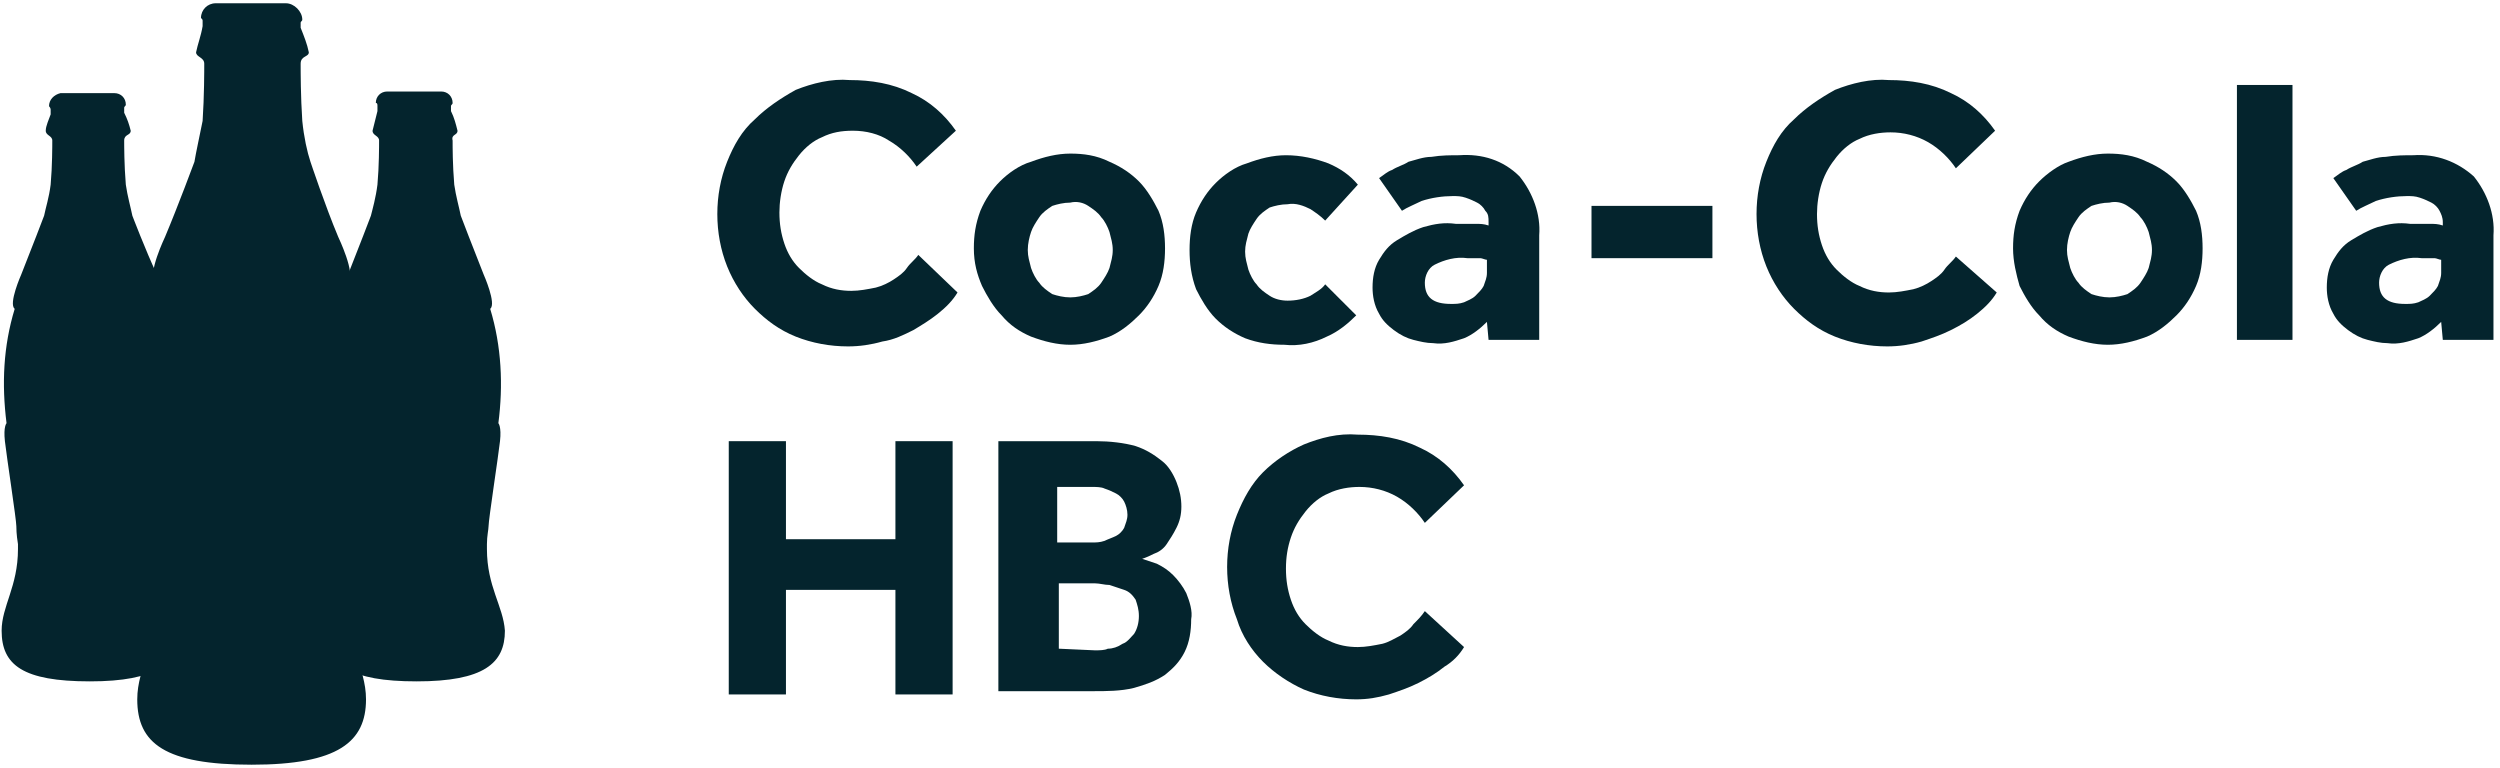 <?xml version="1.0"?>
<svg xmlns="http://www.w3.org/2000/svg" width="153" height="47" viewBox="0 0 153 47" fill="none">
<g clip-path="url(#clip0_2130_4421)">
<path d="M58.6 17.9C58.3 18.4 57.9 18.8 57.4 19.2C56.9 19.6 56.4 19.9 55.9 20.2C55.3 20.5 54.7 20.8 54 20.9C53.3 21.1 52.6 21.2 51.9 21.2C50.8 21.2 49.7 21 48.7 20.6C47.7 20.2 46.9 19.6 46.2 18.9C45.5 18.2 44.9 17.3 44.5 16.3C44.1 15.3 43.9 14.2 43.9 13.1C43.9 12 44.1 10.9 44.5 9.9C44.9 8.9 45.4 8 46.2 7.3C46.9 6.6 47.8 6 48.7 5.5C49.7 5.1 50.9 4.8 52 4.9C53.3 4.9 54.6 5.1 55.8 5.7C56.9 6.2 57.8 7 58.5 8L56.1 10.2C55.7 9.6 55.1 9 54.4 8.6C53.8 8.2 53 8 52.2 8C51.5 8 50.9 8.1 50.3 8.4C49.8 8.6 49.3 9 48.9 9.5C48.5 10 48.2 10.5 48 11.1C47.8 11.7 47.7 12.4 47.7 13C47.7 13.7 47.8 14.3 48 14.9C48.2 15.5 48.5 16 48.9 16.4C49.3 16.8 49.8 17.2 50.3 17.4C50.9 17.7 51.5 17.8 52.1 17.8C52.6 17.8 53.1 17.7 53.6 17.6C54 17.5 54.4 17.3 54.7 17.1C55 16.9 55.3 16.7 55.5 16.4C55.7 16.1 56 15.9 56.2 15.6L58.6 17.9Z" fill="#04242D"/>
<path d="M65.5 18.2C65.9 18.2 66.3 18.1 66.6 18C66.9 17.8 67.2 17.6 67.4 17.3C67.6 17 67.8 16.7 67.9 16.4C68 16 68.1 15.7 68.1 15.3C68.1 14.9 68 14.6 67.9 14.2C67.8 13.9 67.6 13.5 67.4 13.3C67.2 13 66.9 12.8 66.6 12.6C66.3 12.4 65.9 12.3 65.5 12.4C65.1 12.4 64.7 12.5 64.4 12.6C64.1 12.8 63.8 13 63.6 13.3C63.4 13.6 63.2 13.9 63.1 14.2C63 14.5 62.9 14.9 62.9 15.3C62.9 15.7 63 16 63.1 16.4C63.2 16.7 63.4 17.1 63.6 17.3C63.8 17.6 64.1 17.8 64.4 18C64.7 18.1 65.1 18.2 65.5 18.2ZM59.6 15.2C59.6 14.4 59.7 13.7 60 12.9C60.3 12.2 60.7 11.6 61.2 11.1C61.7 10.6 62.4 10.1 63.1 9.9C63.9 9.6 64.7 9.4 65.5 9.4C66.3 9.4 67.1 9.5 67.9 9.9C68.6 10.2 69.2 10.6 69.7 11.1C70.2 11.6 70.6 12.3 70.9 12.9C71.2 13.6 71.3 14.4 71.3 15.2C71.3 16 71.2 16.8 70.9 17.5C70.6 18.2 70.2 18.8 69.7 19.3C69.2 19.8 68.6 20.3 67.9 20.6C67.1 20.9 66.3 21.1 65.5 21.1C64.7 21.1 63.9 20.9 63.1 20.6C62.4 20.3 61.8 19.9 61.3 19.3C60.8 18.8 60.4 18.1 60.1 17.5C59.8 16.8 59.6 16.1 59.6 15.2Z" fill="#04242D"/>
<path d="M83.001 19.3C82.501 19.8 81.901 20.3 81.201 20.6C80.401 21 79.501 21.2 78.601 21.1C77.801 21.1 77.001 21 76.201 20.7C75.501 20.4 74.901 20 74.401 19.5C73.901 19 73.501 18.3 73.201 17.7C72.901 16.9 72.801 16.1 72.801 15.3C72.801 14.5 72.901 13.7 73.201 13C73.501 12.3 73.901 11.7 74.401 11.2C74.901 10.7 75.601 10.2 76.301 10C77.101 9.7 77.901 9.5 78.701 9.5C79.601 9.5 80.501 9.7 81.301 10C82.001 10.3 82.601 10.7 83.101 11.3L81.101 13.5C80.801 13.2 80.501 13 80.201 12.8C79.801 12.6 79.301 12.4 78.801 12.5C78.401 12.5 78.001 12.6 77.701 12.7C77.401 12.9 77.101 13.1 76.901 13.4C76.701 13.7 76.501 14 76.401 14.3C76.301 14.7 76.201 15 76.201 15.4C76.201 15.8 76.301 16.1 76.401 16.5C76.501 16.8 76.701 17.2 76.901 17.4C77.101 17.7 77.401 17.9 77.701 18.1C78.001 18.3 78.401 18.4 78.801 18.4C79.301 18.4 79.801 18.3 80.201 18.1C80.501 17.9 80.901 17.7 81.101 17.4L83.001 19.3Z" fill="#04242D"/>
<path d="M91 15.9C90.9 15.9 90.7 15.8 90.6 15.8C90.4 15.8 90.1 15.8 89.8 15.8C89.1 15.7 88.4 15.9 87.8 16.2C87.4 16.4 87.2 16.9 87.2 17.3C87.2 18.2 87.7 18.6 88.8 18.6C89.1 18.6 89.3 18.6 89.6 18.5C89.8 18.4 90.1 18.3 90.3 18.1C90.5 17.9 90.7 17.7 90.8 17.5C90.9 17.2 91 17 91 16.7V15.9ZM91 19.7C90.6 20.1 90.1 20.5 89.6 20.7C89 20.9 88.4 21.1 87.7 21C87.3 21 86.9 20.9 86.5 20.8C86.1 20.7 85.7 20.5 85.3 20.2C84.9 19.9 84.6 19.6 84.4 19.2C84.1 18.7 84 18.1 84 17.6C84 17 84.1 16.4 84.4 15.9C84.7 15.4 85 15 85.5 14.7C86 14.4 86.5 14.1 87.1 13.9C87.8 13.7 88.4 13.6 89.1 13.7C89.5 13.7 89.9 13.7 90.3 13.7C90.6 13.7 90.8 13.7 91.1 13.8V13.6C91.1 13.3 91.1 13.1 90.9 12.9C90.8 12.7 90.6 12.5 90.4 12.4C90.2 12.3 90 12.2 89.7 12.1C89.4 12 89.2 12 88.9 12C88.3 12 87.6 12.1 87 12.3C86.6 12.5 86.1 12.7 85.8 12.9L84.4 10.9C84.7 10.7 84.9 10.5 85.2 10.4C85.5 10.2 85.9 10.1 86.2 9.9C86.6 9.8 87.1 9.6 87.6 9.6C88.2 9.5 88.8 9.5 89.3 9.5C90.7 9.4 92 9.8 93 10.8C93.8 11.8 94.3 13.1 94.2 14.4V20.8H91.1L91 19.7Z" fill="#04242D"/>
<path d="M104.8 12.6H97.4V15.8H104.8V12.6Z" fill="#04242D"/>
<path d="M122.2 17.9C121.9 18.4 121.5 18.8 121 19.2C120.5 19.6 120 19.9 119.4 20.2C118.8 20.5 118.2 20.7 117.6 20.9C116.9 21.1 116.2 21.2 115.5 21.2C114.4 21.2 113.3 21 112.3 20.6C111.3 20.2 110.5 19.6 109.8 18.9C109.1 18.2 108.5 17.3 108.1 16.3C107.7 15.3 107.5 14.2 107.5 13.1C107.5 12 107.7 10.9 108.1 9.9C108.5 8.9 109 8 109.8 7.3C110.5 6.6 111.4 6 112.3 5.5C113.3 5.1 114.5 4.8 115.6 4.9C116.9 4.9 118.2 5.1 119.4 5.7C120.5 6.2 121.4 7 122.1 8L119.7 10.3C119.3 9.7 118.7 9.1 118 8.7C117.3 8.3 116.5 8.1 115.7 8.1C115.1 8.1 114.4 8.2 113.8 8.5C113.3 8.7 112.8 9.1 112.4 9.6C112 10.1 111.7 10.6 111.5 11.2C111.3 11.8 111.2 12.5 111.2 13.1C111.2 13.8 111.3 14.4 111.5 15C111.7 15.6 112 16.1 112.4 16.5C112.8 16.9 113.3 17.3 113.8 17.5C114.4 17.8 115 17.9 115.6 17.9C116.1 17.9 116.6 17.8 117.1 17.7C117.5 17.6 117.9 17.4 118.2 17.2C118.5 17 118.8 16.8 119 16.5C119.2 16.2 119.5 16 119.7 15.7L122.2 17.9Z" fill="#04242D"/>
<path d="M129.099 18.2C129.499 18.2 129.899 18.1 130.199 18C130.499 17.8 130.799 17.6 130.999 17.3C131.199 17 131.399 16.7 131.499 16.4C131.599 16 131.699 15.7 131.699 15.3C131.699 14.9 131.599 14.6 131.499 14.2C131.399 13.9 131.199 13.5 130.999 13.3C130.799 13 130.499 12.8 130.199 12.6C129.899 12.4 129.499 12.3 129.099 12.4C128.699 12.4 128.299 12.5 127.999 12.6C127.699 12.8 127.399 13 127.199 13.3C126.999 13.6 126.799 13.9 126.699 14.2C126.599 14.5 126.499 14.9 126.499 15.3C126.499 15.7 126.599 16 126.699 16.4C126.799 16.7 126.999 17.1 127.199 17.3C127.399 17.6 127.699 17.8 127.999 18C128.299 18.1 128.699 18.2 129.099 18.2ZM123.199 15.2C123.199 14.4 123.299 13.7 123.599 12.9C123.899 12.2 124.299 11.6 124.799 11.1C125.299 10.6 125.999 10.1 126.599 9.9C127.399 9.6 128.199 9.4 128.999 9.4C129.799 9.4 130.599 9.5 131.399 9.9C132.099 10.2 132.699 10.6 133.199 11.1C133.699 11.6 134.099 12.3 134.399 12.9C134.699 13.6 134.799 14.4 134.799 15.2C134.799 16 134.699 16.8 134.399 17.5C134.099 18.2 133.699 18.8 133.199 19.3C132.699 19.8 132.099 20.3 131.399 20.6C130.599 20.9 129.799 21.1 128.999 21.1C128.199 21.1 127.399 20.9 126.599 20.6C125.899 20.3 125.299 19.9 124.799 19.3C124.299 18.8 123.899 18.1 123.599 17.5C123.399 16.8 123.199 16 123.199 15.2Z" fill="#04242D"/>
<path d="M140.3 5.2H136.9V20.8H140.3V5.2Z" fill="#04242D"/>
<path d="M149.4 15.9C149.3 15.9 149.1 15.8 149 15.8C148.8 15.8 148.5 15.8 148.2 15.8C147.5 15.7 146.8 15.9 146.2 16.2C145.8 16.4 145.6 16.9 145.6 17.3C145.6 18.2 146.1 18.6 147.2 18.6C147.5 18.6 147.7 18.6 148 18.5C148.2 18.4 148.5 18.3 148.7 18.1C148.9 17.9 149.1 17.7 149.2 17.5C149.3 17.2 149.4 17 149.4 16.7V15.9ZM149.4 19.7C149 20.1 148.5 20.5 148 20.7C147.4 20.9 146.8 21.1 146.1 21C145.7 21 145.3 20.9 144.9 20.8C144.5 20.7 144.1 20.5 143.7 20.2C143.3 19.9 143 19.6 142.8 19.2C142.5 18.7 142.4 18.1 142.4 17.6C142.4 17 142.5 16.4 142.8 15.9C143.1 15.4 143.4 15 143.9 14.7C144.4 14.4 144.9 14.1 145.5 13.9C146.2 13.7 146.8 13.6 147.5 13.7C147.9 13.7 148.3 13.7 148.7 13.7C149 13.7 149.2 13.7 149.5 13.8V13.6C149.5 13.3 149.4 13.1 149.3 12.9C149.2 12.7 149 12.5 148.8 12.4C148.6 12.3 148.4 12.2 148.1 12.1C147.8 12 147.6 12 147.3 12C146.7 12 146 12.1 145.4 12.3C145 12.5 144.5 12.7 144.2 12.9L142.8 10.9C143.1 10.7 143.3 10.5 143.6 10.4C143.9 10.2 144.3 10.1 144.6 9.9C145 9.8 145.5 9.6 146 9.6C146.6 9.5 147.2 9.5 147.7 9.5C149.1 9.4 150.4 9.9 151.4 10.8C152.2 11.8 152.7 13.1 152.6 14.4V20.8H149.5L149.4 19.7Z" fill="#04242D"/>
<path d="M29.8 33.6V33.3C29.8 32.8 29.9 32.4 29.9 32.2C29.9 31.8 30.5 27.9 30.6 27C30.7 26.1 30.5 25.9 30.5 25.9C30.8 23.6 30.7 21.2 30 18.9C30.4 18.6 29.6 16.8 29.6 16.8C29 15.3 28.2 13.2 28.2 13.2C28.1 12.7 27.9 12 27.8 11.3C27.7 10.1 27.7 9 27.7 8.6C27.6 8.2 28 8.3 28 8C27.9 7.6 27.8 7.2 27.6 6.8C27.6 6.7 27.6 6.6 27.6 6.5C27.6 6.4 27.7 6.4 27.7 6.3C27.7 5.9 27.4 5.6 27 5.6H23.7C23.3 5.6 23 5.9 23 6.3C23.1 6.3 23.1 6.4 23.1 6.5C23.1 6.6 23.1 6.7 23.1 6.8C23 7.2 22.9 7.6 22.8 8C22.8 8.3 23.2 8.3 23.2 8.6C23.2 8.9 23.2 10.2 23.1 11.3C23 12.1 22.8 12.8 22.7 13.2C22.7 13.2 21.9 15.3 21.3 16.8C21.3 16.8 20.5 18.6 20.9 18.9C20.2 21.2 20.1 23.5 20.4 25.8C20.4 25.8 20.2 26 20.3 26.9C20.4 27.8 21 31.7 21 32.1C21 32.2 21 32.6 21.1 33.2V33.5C21.1 35.9 20.1 37 20.1 38.6C20.1 40.7 21.4 41.7 25.5 41.7C29.6 41.7 30.9 40.6 30.9 38.6C30.8 37.1 29.8 35.9 29.8 33.6Z" fill="#04242D"/>
<path d="M9.8 33.6V33.3C9.8 32.8 9.9 32.4 9.9 32.2C9.9 31.8 10.5 27.9 10.6 27C10.7 26.1 10.5 25.9 10.5 25.9C10.8 23.6 10.6 21.2 10 18.9C10.4 18.6 9.6 16.8 9.6 16.8C8.9 15.3 8.1 13.2 8.1 13.2C8 12.7 7.8 12 7.7 11.3C7.6 10.1 7.6 8.9 7.6 8.6C7.6 8.2 8 8.3 8 8C7.9 7.6 7.8 7.3 7.6 6.9C7.6 6.8 7.6 6.7 7.6 6.6C7.6 6.5 7.7 6.5 7.7 6.4C7.7 6 7.4 5.7 7 5.7H3.7C3.3 5.8 3 6.1 3 6.5C3 6.5 3.1 6.6 3.1 6.7C3.1 6.8 3.1 6.9 3.1 7C3 7.3 2.8 7.7 2.8 8C2.8 8.3 3.2 8.3 3.2 8.6C3.2 8.9 3.2 10.2 3.1 11.3C3 12.1 2.8 12.7 2.7 13.2C2.7 13.2 1.9 15.3 1.3 16.8C1.3 16.8 0.5 18.6 0.9 18.9C0.2 21.2 0.1 23.5 0.4 25.9C0.4 25.9 0.2 26.1 0.3 27C0.4 27.9 1 31.8 1 32.2C1 32.3 1 32.7 1.1 33.3V33.6C1.1 35.9 0.1 37.1 0.1 38.6C0.1 40.7 1.4 41.7 5.5 41.7C9.6 41.7 10.9 40.6 10.9 38.6C10.8 37.1 9.8 35.9 9.8 33.6Z" fill="#04242D"/>
<path d="M21.1 36.1C21.1 36 21.1 35.8 21.1 35.7C21.1 35 21.2 34.5 21.2 34.3C21.2 33.8 22 28.7 22.2 27.6C22.4 26.5 22 26.2 22 26.2C22.4 23.2 22.2 20.1 21.3 17.2C21.8 16.8 20.7 14.5 20.7 14.5C19.9 12.6 19 9.9 19 9.9C18.8 9.3 18.6 8.4 18.5 7.4C18.4 5.9 18.4 4.4 18.4 3.9C18.4 3.4 18.9 3.5 18.9 3.2C18.8 2.7 18.6 2.2 18.4 1.7C18.4 1.6 18.4 1.5 18.4 1.4C18.4 1.3 18.5 1.3 18.5 1.2C18.5 0.7 18 0.2 17.5 0.2H13.2C12.7 0.2 12.3 0.6 12.3 1.1C12.4 1.2 12.4 1.2 12.4 1.3C12.4 1.4 12.4 1.5 12.4 1.6C12.3 2.2 12.1 2.7 12 3.2C12 3.5 12.5 3.5 12.5 3.9C12.5 4.3 12.5 5.9 12.4 7.4C12.2 8.4 12 9.3 11.9 9.9C11.9 9.9 10.9 12.6 10.1 14.5C10.1 14.5 9 16.8 9.5 17.2C8.6 20.1 8.4 23.2 8.8 26.2C8.8 26.2 8.5 26.5 8.6 27.6C8.7 28.7 9.6 33.8 9.6 34.3C9.6 34.5 9.7 35 9.7 35.7V36.2C9.7 39.3 8.4 40.8 8.4 42.8C8.4 45.5 10.1 46.8 15.4 46.8C20.7 46.8 22.4 45.4 22.4 42.8C22.4 40.8 21.1 39.3 21.1 36.2" fill="#04242D"/>
<path d="M44.6 27H48.1V33H54.8V27H58.3V42.5H54.8V36.1H48.1V42.5H44.6V27Z" fill="#04242D"/>
<path d="M61.3 27H67.1C67.9 27 68.8 27.1 69.5 27.3C70.1 27.5 70.6 27.8 71.1 28.2C71.5 28.5 71.8 29 72 29.5C72.2 30 72.3 30.5 72.3 31C72.3 31.5 72.2 31.9 72 32.3C71.8 32.7 71.6 33 71.4 33.3C71.2 33.6 70.9 33.8 70.6 33.9C70.4 34 70.2 34.1 69.9 34.2C70.2 34.3 70.5 34.4 70.8 34.5C71.2 34.7 71.5 34.9 71.8 35.2C72.1 35.5 72.4 35.9 72.6 36.3C72.8 36.8 73 37.4 72.9 37.9C72.9 38.6 72.8 39.3 72.5 39.9C72.2 40.5 71.8 40.9 71.3 41.3C70.7 41.7 70.1 41.9 69.4 42.1C68.6 42.3 67.7 42.3 66.9 42.3H61.1V27H61.3ZM66.8 33.2C67.1 33.2 67.3 33.2 67.6 33.1C67.8 33 68.1 32.9 68.3 32.8C68.5 32.7 68.7 32.5 68.8 32.3C68.9 32 69 31.8 69 31.5C69 31.2 68.9 30.9 68.8 30.7C68.7 30.5 68.5 30.3 68.3 30.2C68.1 30.1 67.9 30 67.6 29.9C67.4 29.8 67.1 29.8 66.8 29.8H64.7V33.2H66.8ZM67 39.8C67.3 39.8 67.6 39.8 67.8 39.7C68.1 39.7 68.4 39.6 68.7 39.4C69 39.3 69.2 39 69.4 38.8C69.6 38.5 69.7 38.1 69.7 37.7C69.7 37.3 69.6 37 69.5 36.7C69.3 36.4 69.1 36.2 68.8 36.1C68.5 36 68.2 35.9 67.9 35.8C67.6 35.8 67.3 35.7 67 35.7H64.8V39.7L67 39.8Z" fill="#04242D"/>
<path d="M89.6 39.6C89.3 40.1 88.9 40.5 88.4 40.8C87.9 41.2 87.4 41.5 86.8 41.8C86.2 42.1 85.6 42.3 85 42.5C84.3 42.7 83.7 42.8 83 42.8C81.9 42.8 80.8 42.6 79.8 42.2C78.9 41.8 78 41.2 77.3 40.5C76.6 39.8 76 38.9 75.7 37.9C75.3 36.9 75.1 35.8 75.1 34.7C75.1 33.6 75.3 32.5 75.7 31.5C76.1 30.5 76.6 29.6 77.3 28.9C78 28.2 78.9 27.6 79.8 27.2C80.8 26.8 81.9 26.5 83.1 26.6C84.4 26.6 85.7 26.8 86.9 27.4C88 27.9 88.9 28.7 89.6 29.7L87.2 32C86.8 31.4 86.2 30.8 85.5 30.4C84.8 30 84 29.8 83.2 29.8C82.6 29.8 81.9 29.9 81.3 30.2C80.8 30.4 80.3 30.8 79.9 31.3C79.5 31.8 79.2 32.3 79 32.9C78.8 33.5 78.7 34.1 78.7 34.8C78.7 35.5 78.8 36.1 79 36.7C79.2 37.3 79.5 37.8 79.9 38.2C80.3 38.6 80.8 39 81.3 39.2C81.9 39.5 82.5 39.6 83.1 39.6C83.6 39.6 84.1 39.5 84.6 39.4C85 39.3 85.3 39.1 85.7 38.9C86 38.7 86.3 38.5 86.5 38.2C86.8 37.9 87 37.7 87.2 37.4L89.6 39.6Z" fill="#04242D"/>
</g>
<defs>
<clipPath id="clip0_2130_4421">
<rect width="152.6" height="46.6" fill="white" transform="translate(0 0.2)"/>
</clipPath>
</defs>
</svg>
